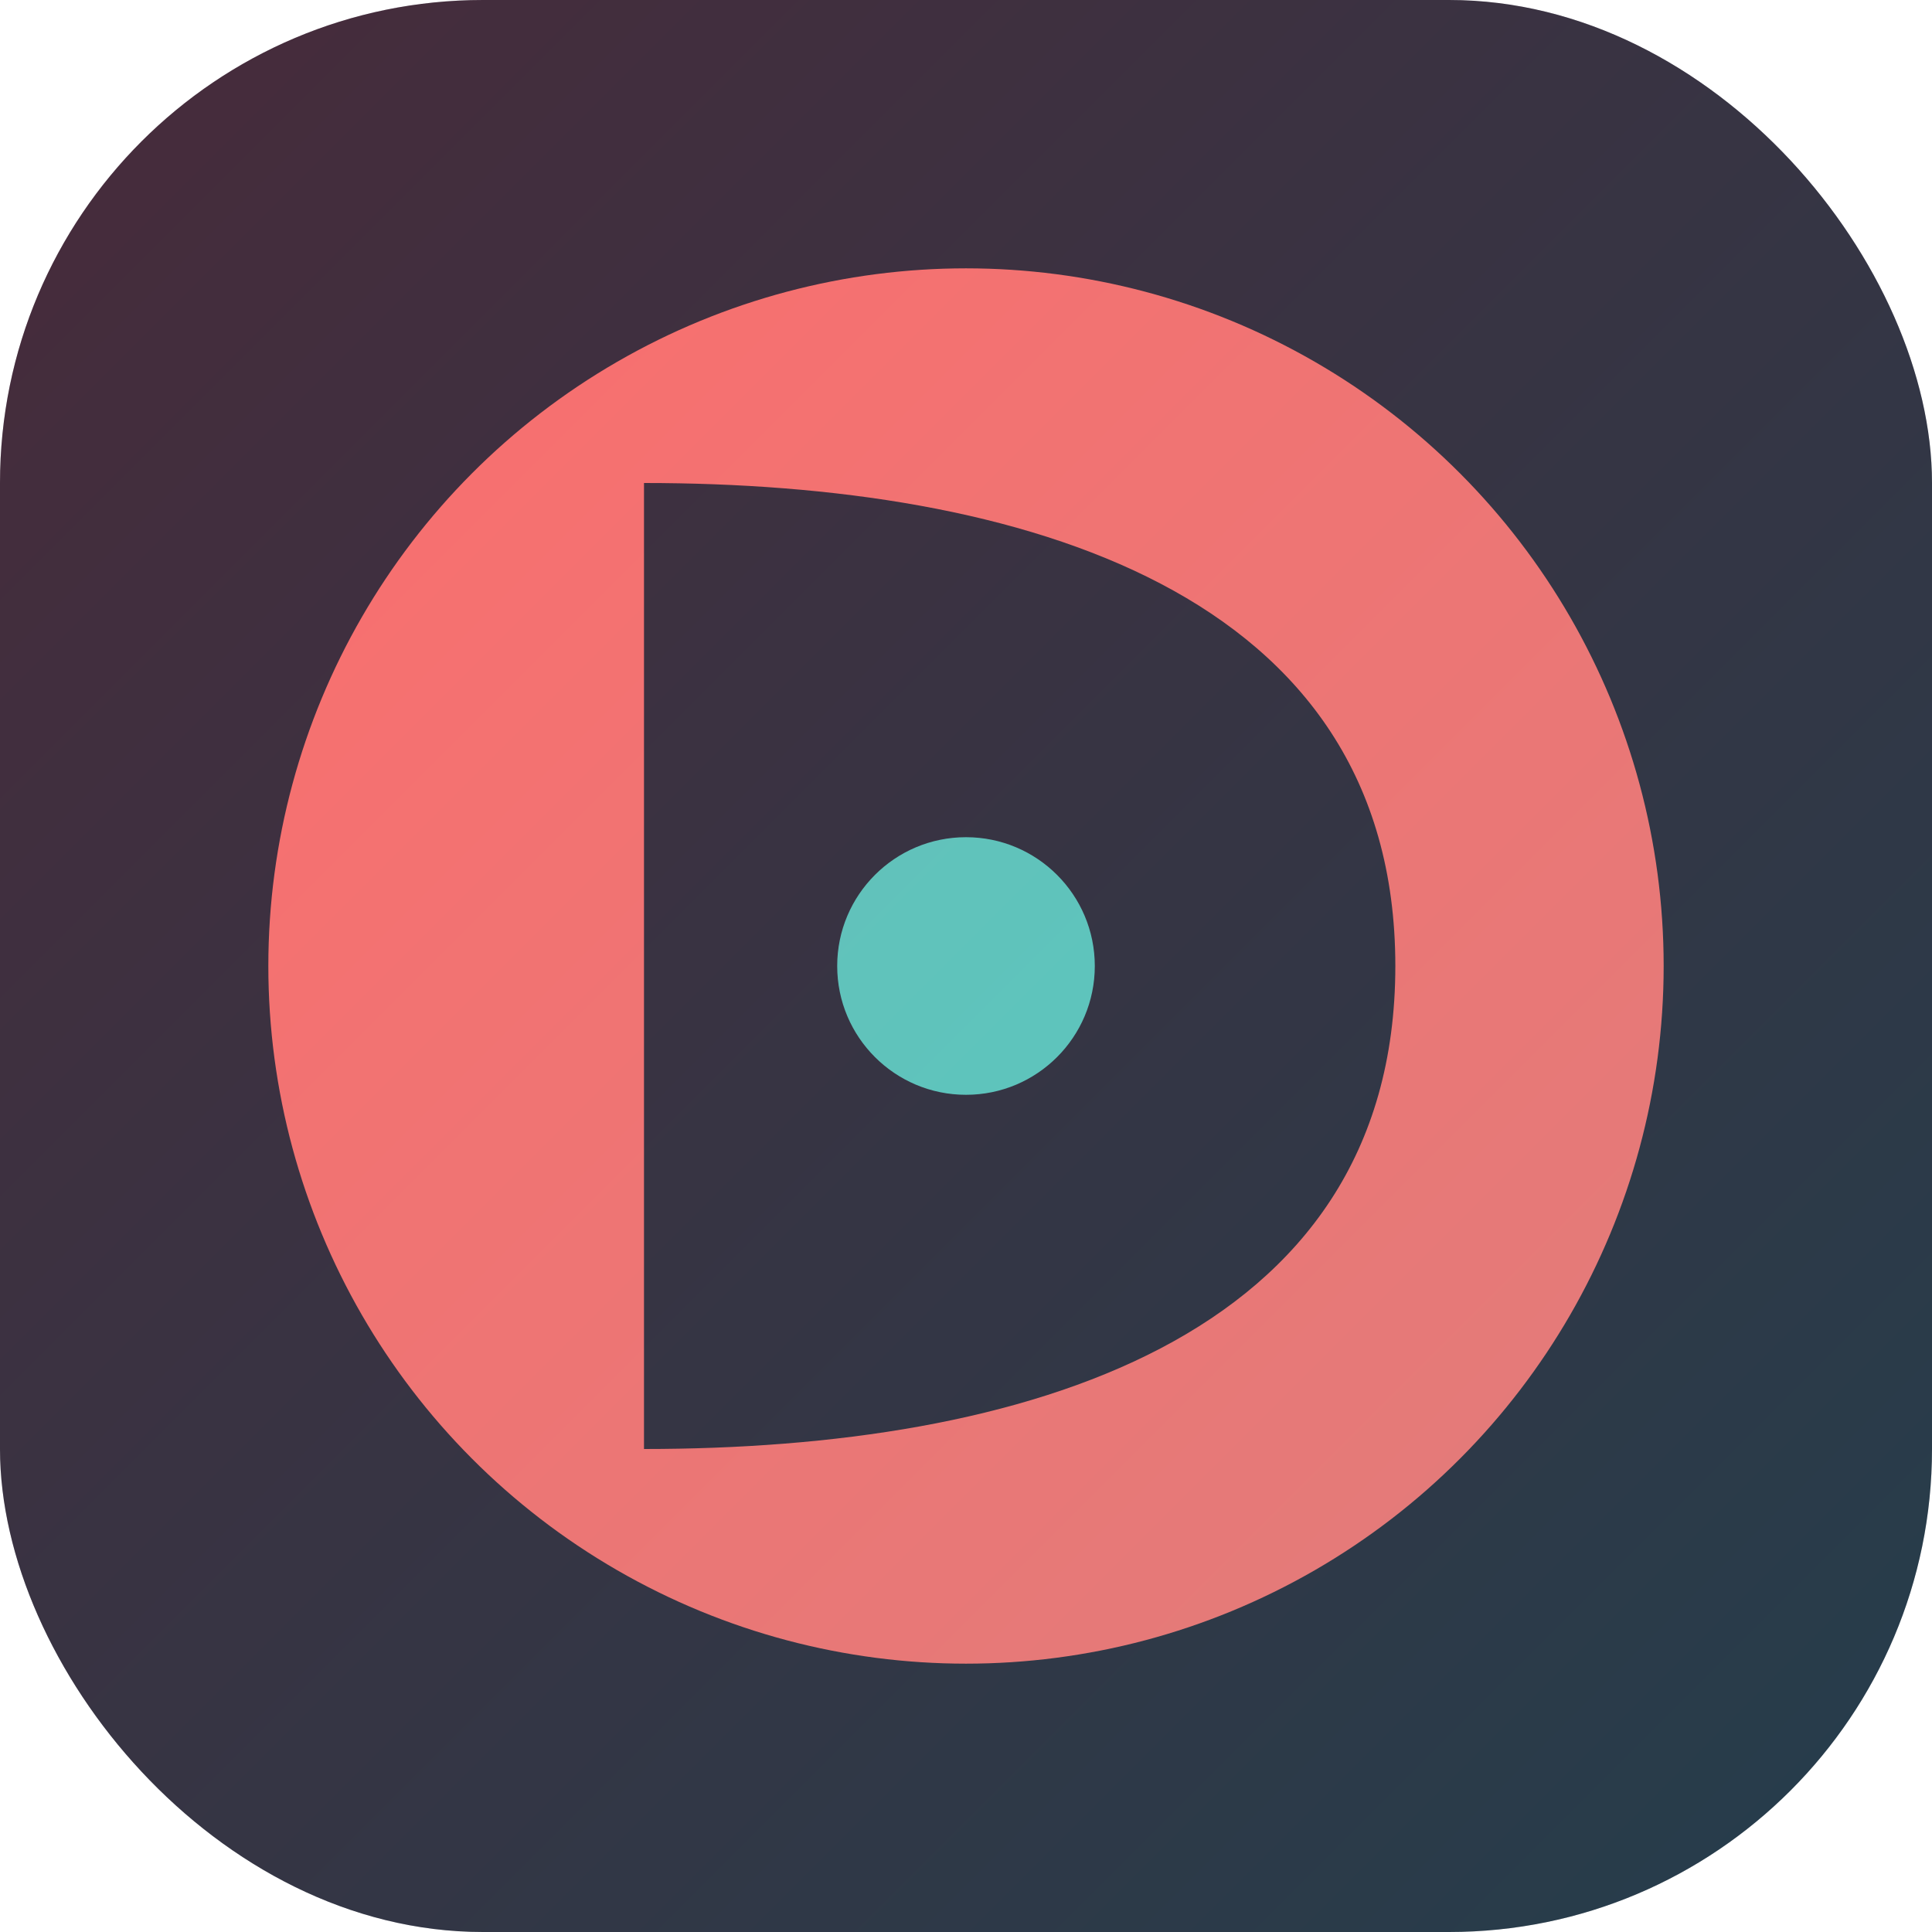 <?xml version="1.0" encoding="UTF-8" standalone="no"?>
<svg width="180" height="180" viewBox="0 0 180 180" xmlns="http://www.w3.org/2000/svg">
  <!-- Main background -->
  <rect width="180" height="180" rx="45" fill="#1A1A2E"/>
  
  <!-- Inner circle -->
  <circle cx="90" cy="90" r="65" fill="#FF6B6B"/>
  
  <!-- Abstract design -->
  <path d="M60 45 
           C95 45, 130 55, 130 90 
           C130 125, 95 135, 60 135 
           Z" 
        fill="#1A1A2E"/>
  
  <!-- Small decorative element -->
  <circle cx="90" cy="90" r="12" fill="#4ECDC4"/>
  
  <!-- Subtle gradient overlay -->
  <rect width="180" height="180" rx="45" fill="url(#grad1)" opacity="0.2"/>
  
  <!-- Define gradient -->
  <defs>
    <linearGradient id="grad1" x1="0%" y1="0%" x2="100%" y2="100%">
      <stop offset="0%" style="stop-color:#FF6B6B;stop-opacity:1" />
      <stop offset="100%" style="stop-color:#4ECDC4;stop-opacity:1" />
    </linearGradient>
  </defs>
</svg>
